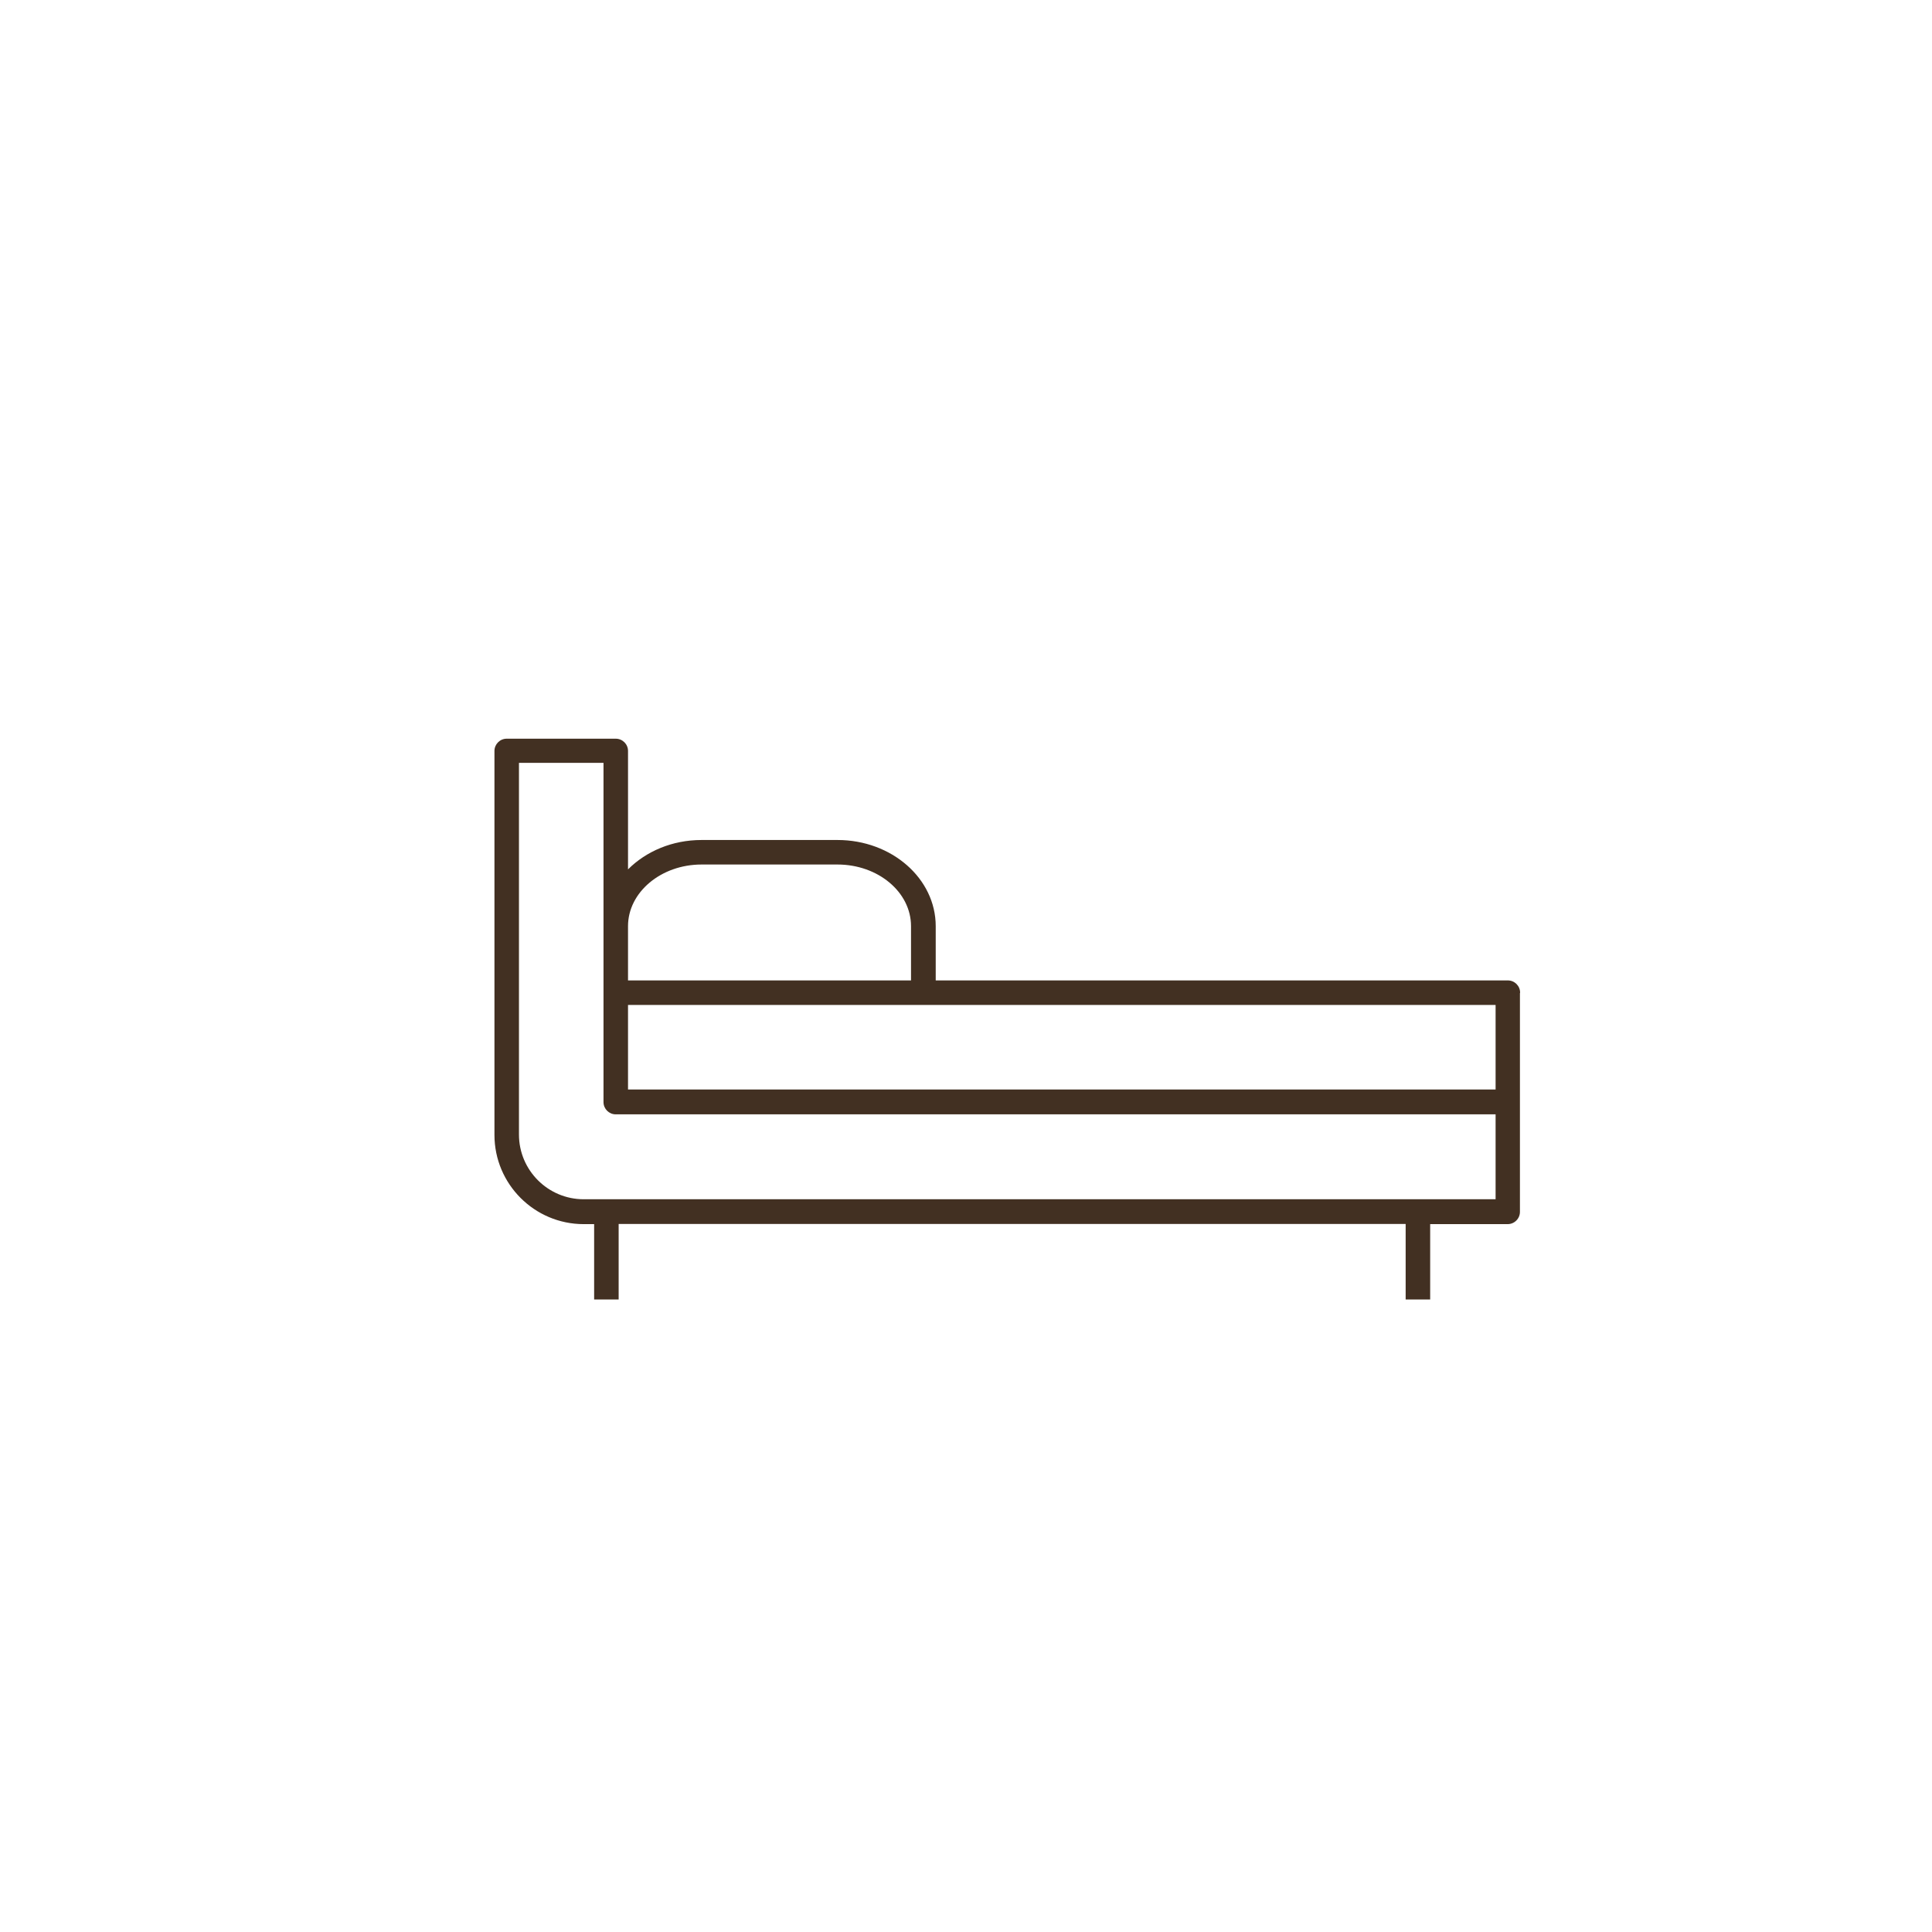 <?xml version="1.0" encoding="UTF-8"?>
<svg xmlns="http://www.w3.org/2000/svg" id="_图层_2" data-name="图层 2" viewBox="0 0 107.18 107.18">
  <defs>
    <style>
      .cls-1 {
        fill: none;
        opacity: 0;
        stroke: #d0c8c2;
        stroke-miterlimit: 10;
      }

      .cls-2 {
        fill: #423022;
        stroke-width: 0px;
      }
    </style>
  </defs>
  <g id="_图层_1-2" data-name="图层 1">
    <circle class="cls-1" cx="53.59" cy="53.59" r="53.09"></circle>
    <path class="cls-2" d="m84.33,55.07c0-.38-.31-.68-.68-.68h-31.74v-3.01c0-2.64-2.44-4.78-5.45-4.78h-7.54c-1.63,0-3.08.63-4.08,1.63v-6.57c0-.38-.31-.68-.68-.68h-6.05c-.38,0-.68.31-.68.68v21.3c0,2.73,2.22,4.95,4.95,4.95h.58v4.18h1.36v-4.19h43.66v4.19h1.36v-4.18h4.3c.18,0,.35-.07.48-.2.13-.13.2-.3.2-.48v-6.06s0,0,0-.01c0,0,0,0,0-.01v-6.05Zm-1.36,5.37h-48.13v-4.69h48.13v4.69Zm-44.05-12.48h7.54c2.25,0,4.08,1.53,4.08,3.42v3.01h-15.7v-3.01c0-1.88,1.83-3.42,4.08-3.42Zm44.05,18.57h-48.81s-.08,0-.12,0h-1.66c-1.98,0-3.59-1.61-3.59-3.59v-20.62h4.69v18.82c0,.38.31.68.68.68h48.81v4.7Z"></path>
  </g>
</svg>

